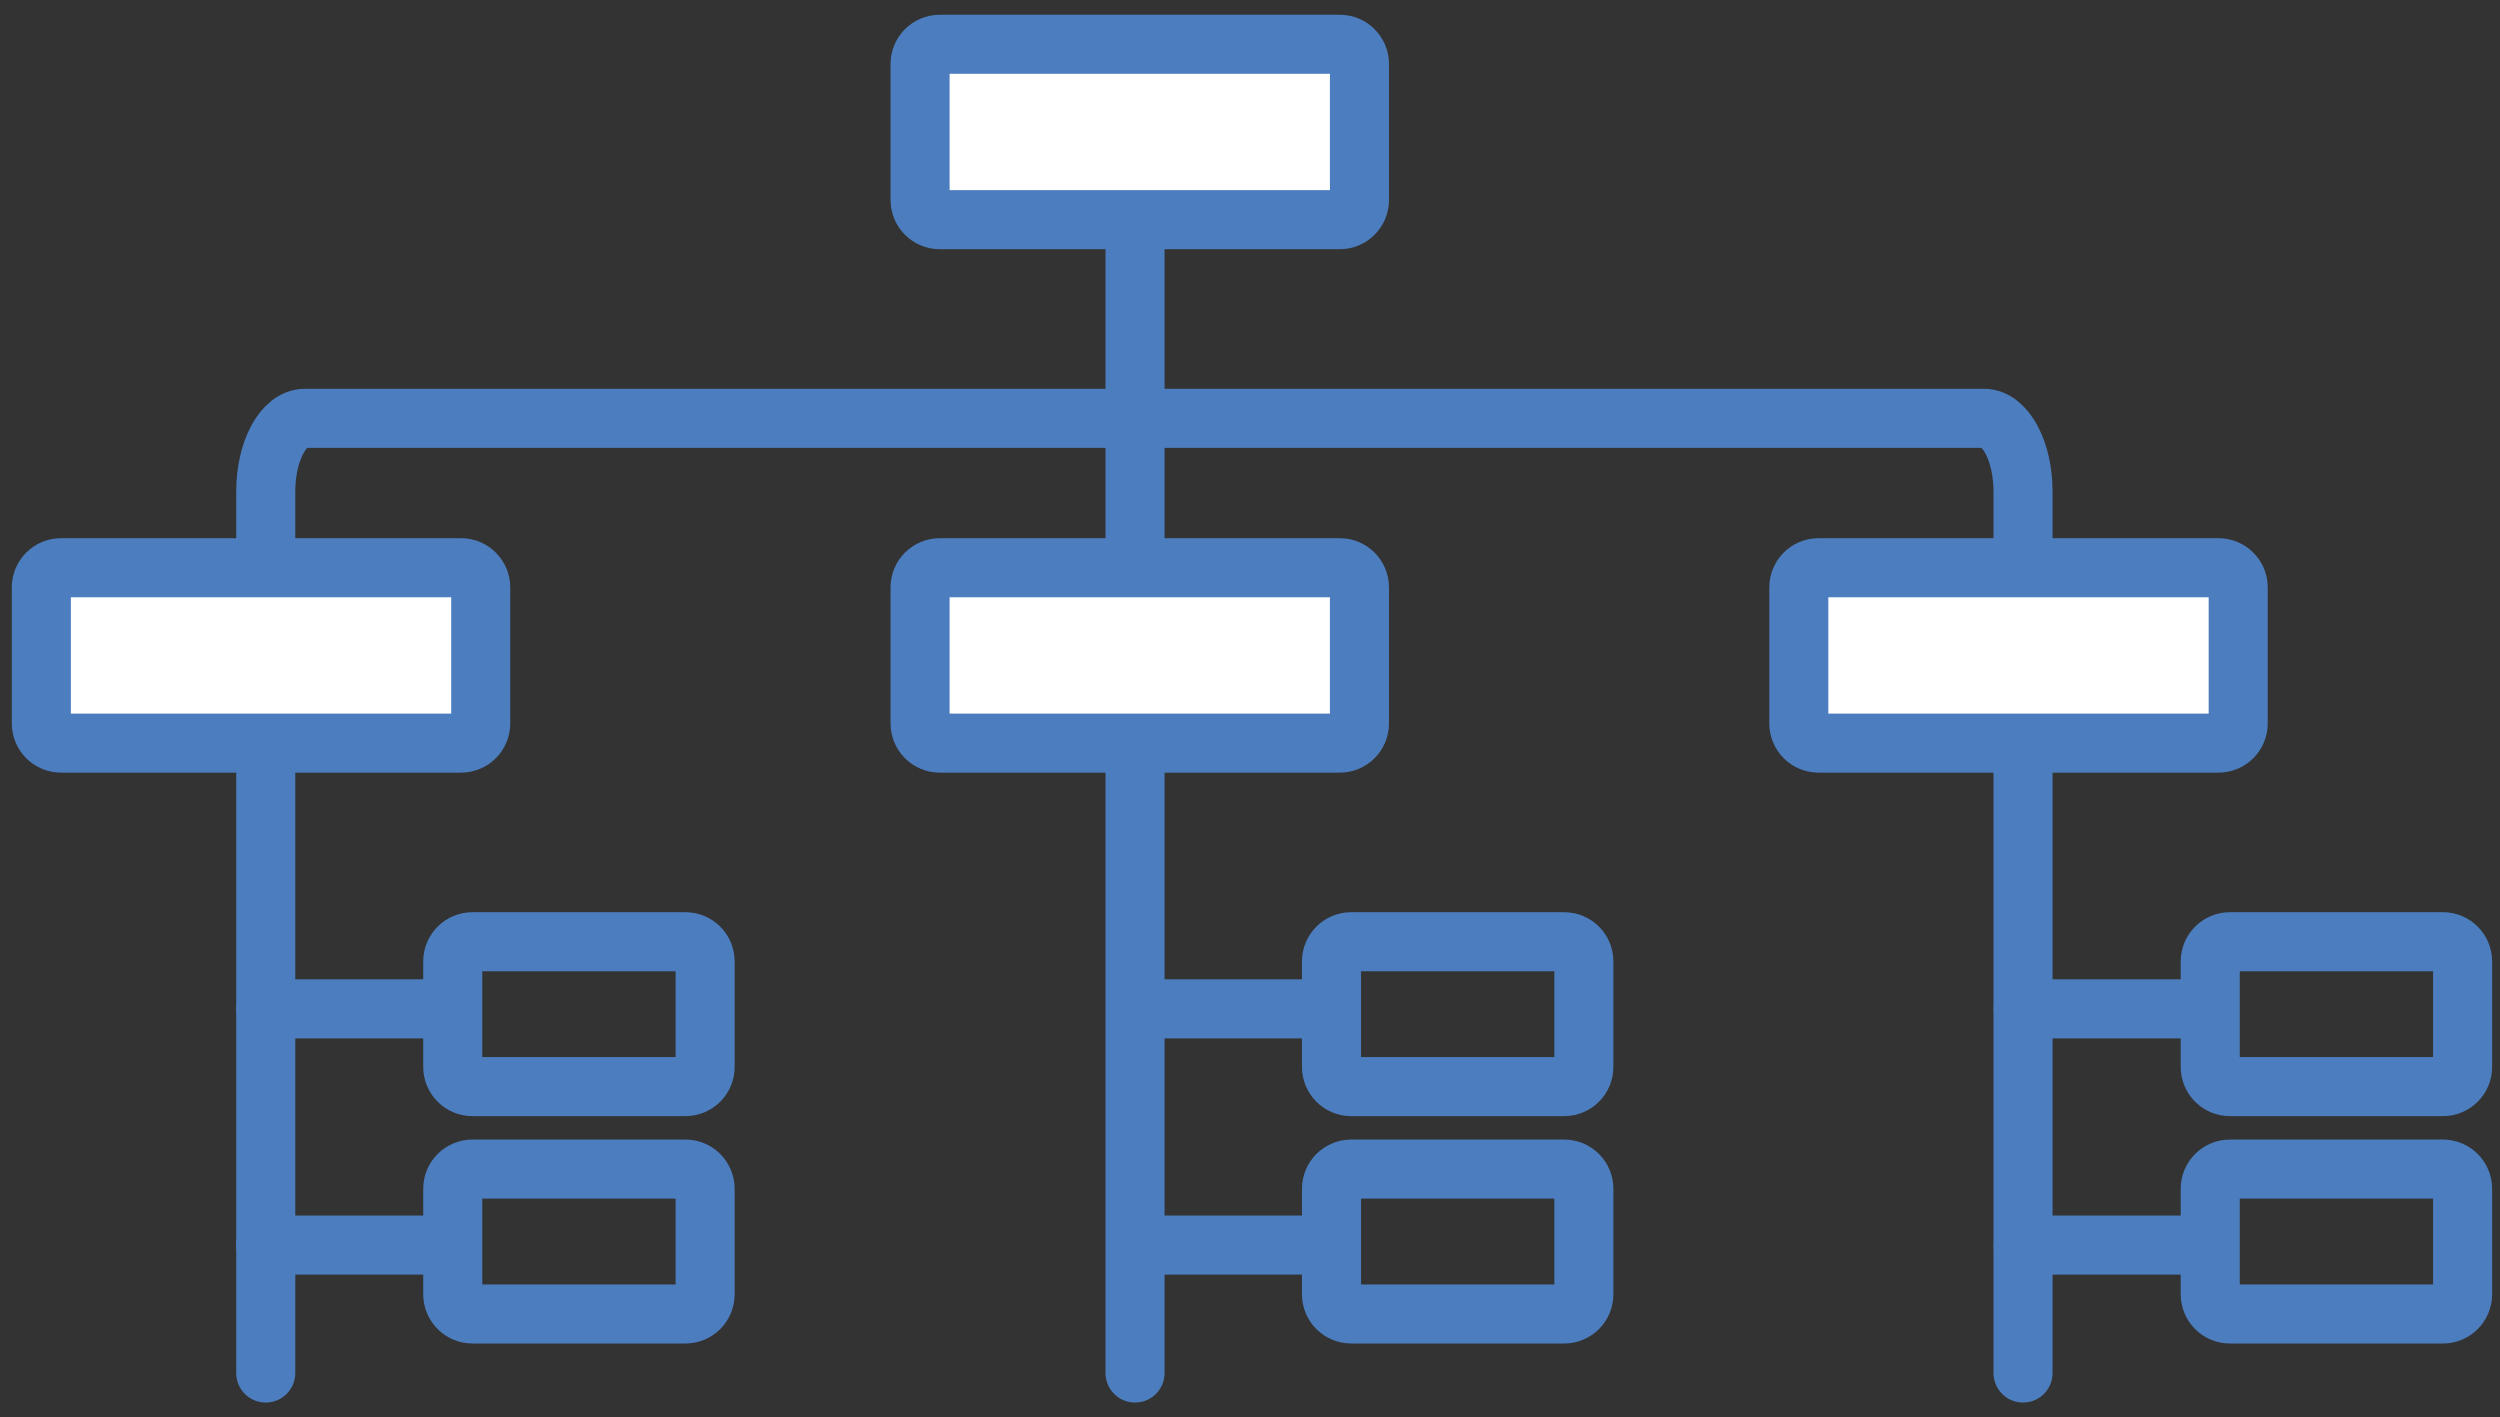 <svg width="127" height="72" viewBox="0 0 127 72" fill="none" xmlns="http://www.w3.org/2000/svg">
<rect x="0" y="0" width="127" height="72" fill="#333333" stroke="none"/>
<g clip-path="url(#clip0_602_1730)">
<path d="M13.5 51.25H22.52" stroke="#4C7EBF" stroke-width="3" stroke-linecap="round"/>
<path d="M13.5 63.25H22.52" stroke="#4C7EBF" stroke-width="3" stroke-linecap="round"/>
<path d="M57.66 6.75V69.75" stroke="#4C7EBF" stroke-width="3" stroke-linecap="round"/>
<path d="M13.5 69.75V24.97C13.5 22.92 14.39 21.25 15.49 21.25H100.78C101.88 21.25 102.77 22.92 102.77 24.97V69.75" stroke="#4C7EBF" stroke-width="3" stroke-linecap="round"/>
<path d="M23.42 28.84H3.1C2.548 28.84 2.1 29.288 2.1 29.84V36.75C2.1 37.302 2.548 37.75 3.1 37.75H23.42C23.972 37.75 24.42 37.302 24.42 36.75V29.84C24.42 29.288 23.972 28.84 23.42 28.84Z" fill="white" stroke="#4C7EBF" stroke-width="3"/>
<path d="M68.06 28.84H47.74C47.188 28.84 46.74 29.288 46.74 29.84V36.75C46.74 37.302 47.188 37.75 47.74 37.75H68.06C68.612 37.75 69.06 37.302 69.06 36.75V29.84C69.06 29.288 68.612 28.84 68.06 28.84Z" fill="white" stroke="#4C7EBF" stroke-width="3"/>
<path d="M112.7 28.84H92.38C91.828 28.84 91.38 29.288 91.38 29.84V36.75C91.38 37.302 91.828 37.75 92.38 37.75H112.7C113.252 37.75 113.7 37.302 113.7 36.75V29.84C113.7 29.288 113.252 28.84 112.7 28.84Z" fill="white" stroke="#4C7EBF" stroke-width="3"/>
<path d="M34.82 47.84H24C23.448 47.84 23 48.288 23 48.84V54.2C23 54.752 23.448 55.2 24 55.2H34.82C35.372 55.2 35.82 54.752 35.82 54.2V48.84C35.82 48.288 35.372 47.84 34.82 47.84Z" stroke="#4C7EBF" stroke-width="3"/>
<path d="M34.82 59.39H24C23.448 59.39 23 59.837 23 60.39V65.75C23 66.302 23.448 66.75 24 66.75H34.82C35.372 66.75 35.82 66.302 35.82 65.75V60.39C35.82 59.837 35.372 59.39 34.82 59.39Z" stroke="#4C7EBF" stroke-width="3"/>
<path d="M58.14 51.25H67.16" stroke="#4C7EBF" stroke-width="3" stroke-linecap="round"/>
<path d="M58.14 63.25H67.16" stroke="#4C7EBF" stroke-width="3" stroke-linecap="round"/>
<path d="M79.46 47.84H68.64C68.088 47.84 67.64 48.288 67.64 48.84V54.2C67.64 54.752 68.088 55.2 68.64 55.2H79.46C80.012 55.2 80.46 54.752 80.46 54.2V48.84C80.46 48.288 80.012 47.84 79.46 47.84Z" stroke="#4C7EBF" stroke-width="3"/>
<path d="M79.46 59.39H68.64C68.088 59.39 67.64 59.837 67.64 60.39V65.75C67.64 66.302 68.088 66.75 68.64 66.75H79.46C80.012 66.75 80.46 66.302 80.46 65.75V60.39C80.46 59.837 80.012 59.39 79.46 59.39Z" stroke="#4C7EBF" stroke-width="3"/>
<path d="M102.78 51.25H111.8" stroke="#4C7EBF" stroke-width="3" stroke-linecap="round"/>
<path d="M102.78 63.25H111.8" stroke="#4C7EBF" stroke-width="3" stroke-linecap="round"/>
<path d="M124.1 47.84H113.28C112.728 47.84 112.28 48.288 112.28 48.84V54.2C112.28 54.752 112.728 55.2 113.28 55.2H124.1C124.652 55.2 125.1 54.752 125.1 54.2V48.84C125.1 48.288 124.652 47.84 124.1 47.84Z" stroke="#4C7EBF" stroke-width="3"/>
<path d="M124.1 59.39H113.28C112.728 59.39 112.28 59.837 112.28 60.39V65.75C112.28 66.302 112.728 66.75 113.28 66.75H124.1C124.652 66.75 125.1 66.302 125.1 65.75V60.39C125.1 59.837 124.652 59.39 124.1 59.39Z" stroke="#4C7EBF" stroke-width="3"/>
<path d="M68.06 2.25H47.74C47.188 2.25 46.74 2.698 46.74 3.25V10.16C46.74 10.712 47.188 11.16 47.74 11.16H68.06C68.612 11.16 69.06 10.712 69.06 10.16V3.25C69.06 2.698 68.612 2.25 68.06 2.25Z" fill="white" stroke="#4C7EBF" stroke-width="3"/>
</g>
<defs>
<clipPath id="clip0_602_1730">
<rect width="126" height="70.5" fill="white" transform="translate(0.6 0.75)"/>
</clipPath>
</defs>
</svg>
